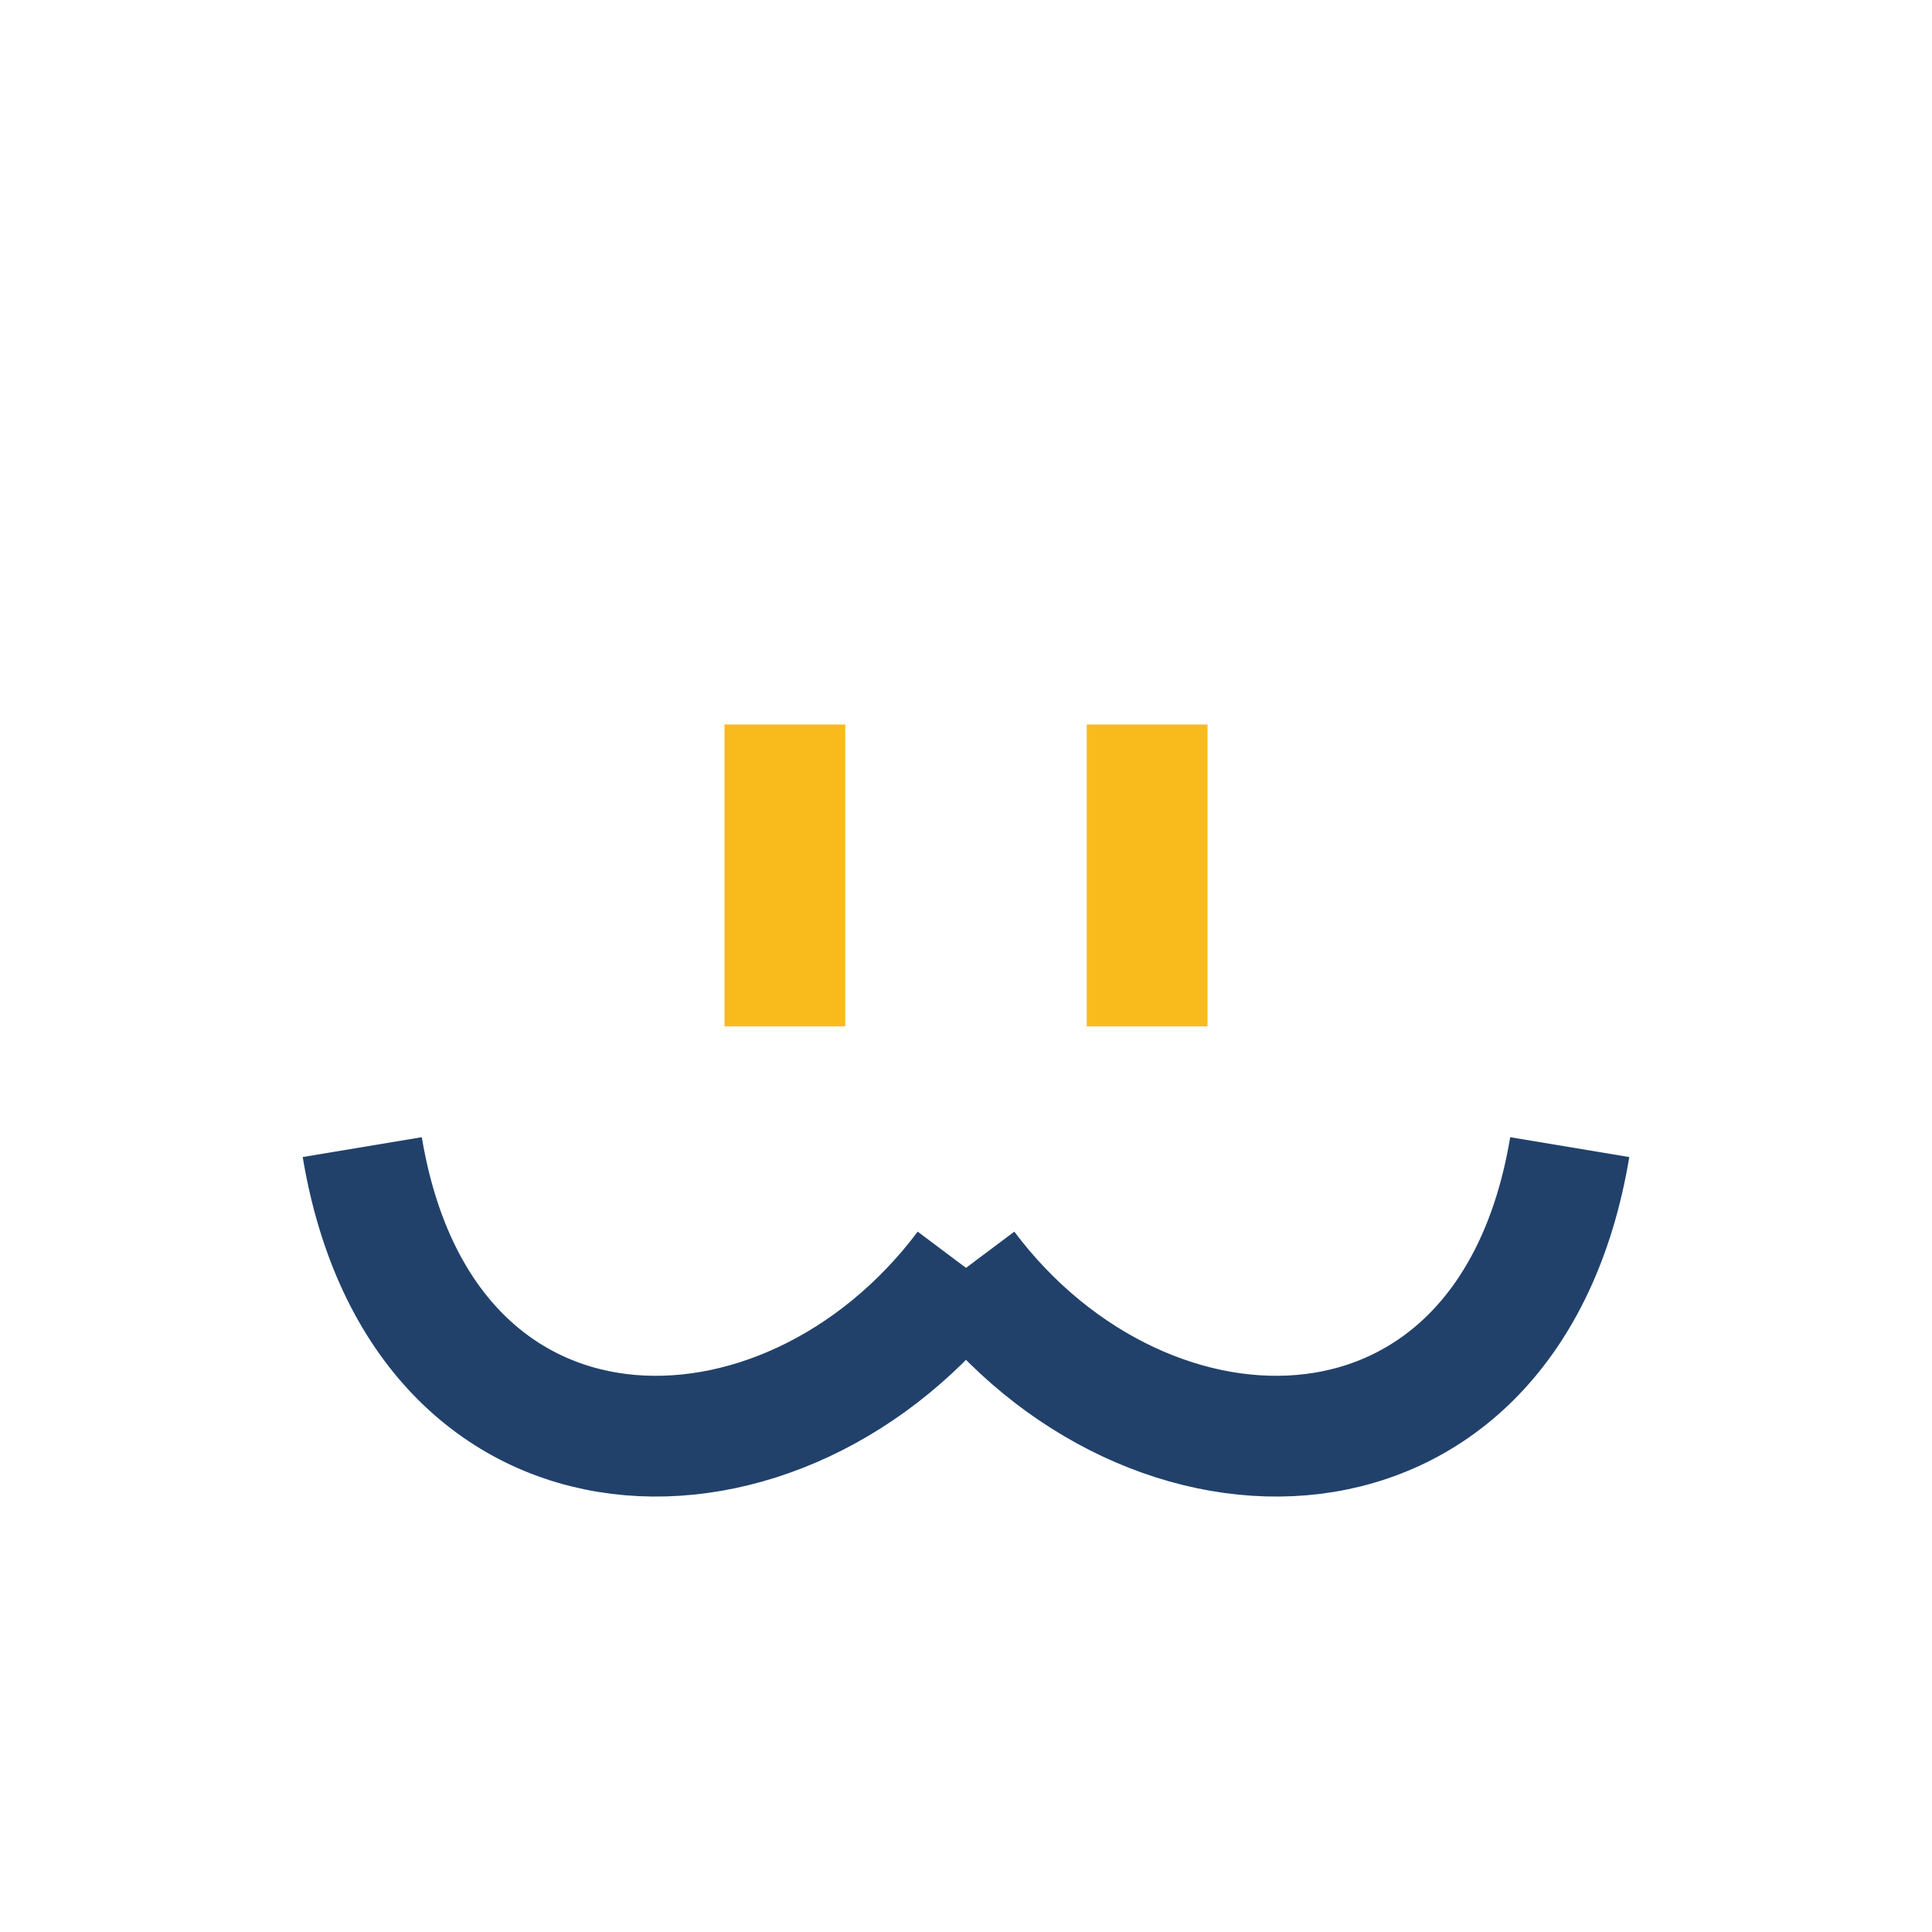 <?xml version="1.0" encoding="UTF-8"?>
<svg xmlns="http://www.w3.org/2000/svg" width="32" height="32" viewBox="0 0 32 32"><path d="M6 19c1 6 7 6 10 2m10-2c-1 6-7 6-10 2" fill="none" stroke="#21416B" stroke-width="2"/><path d="M13 17 v-5m6 5 v-5" stroke="#F9BB1C" stroke-width="2"/></svg>